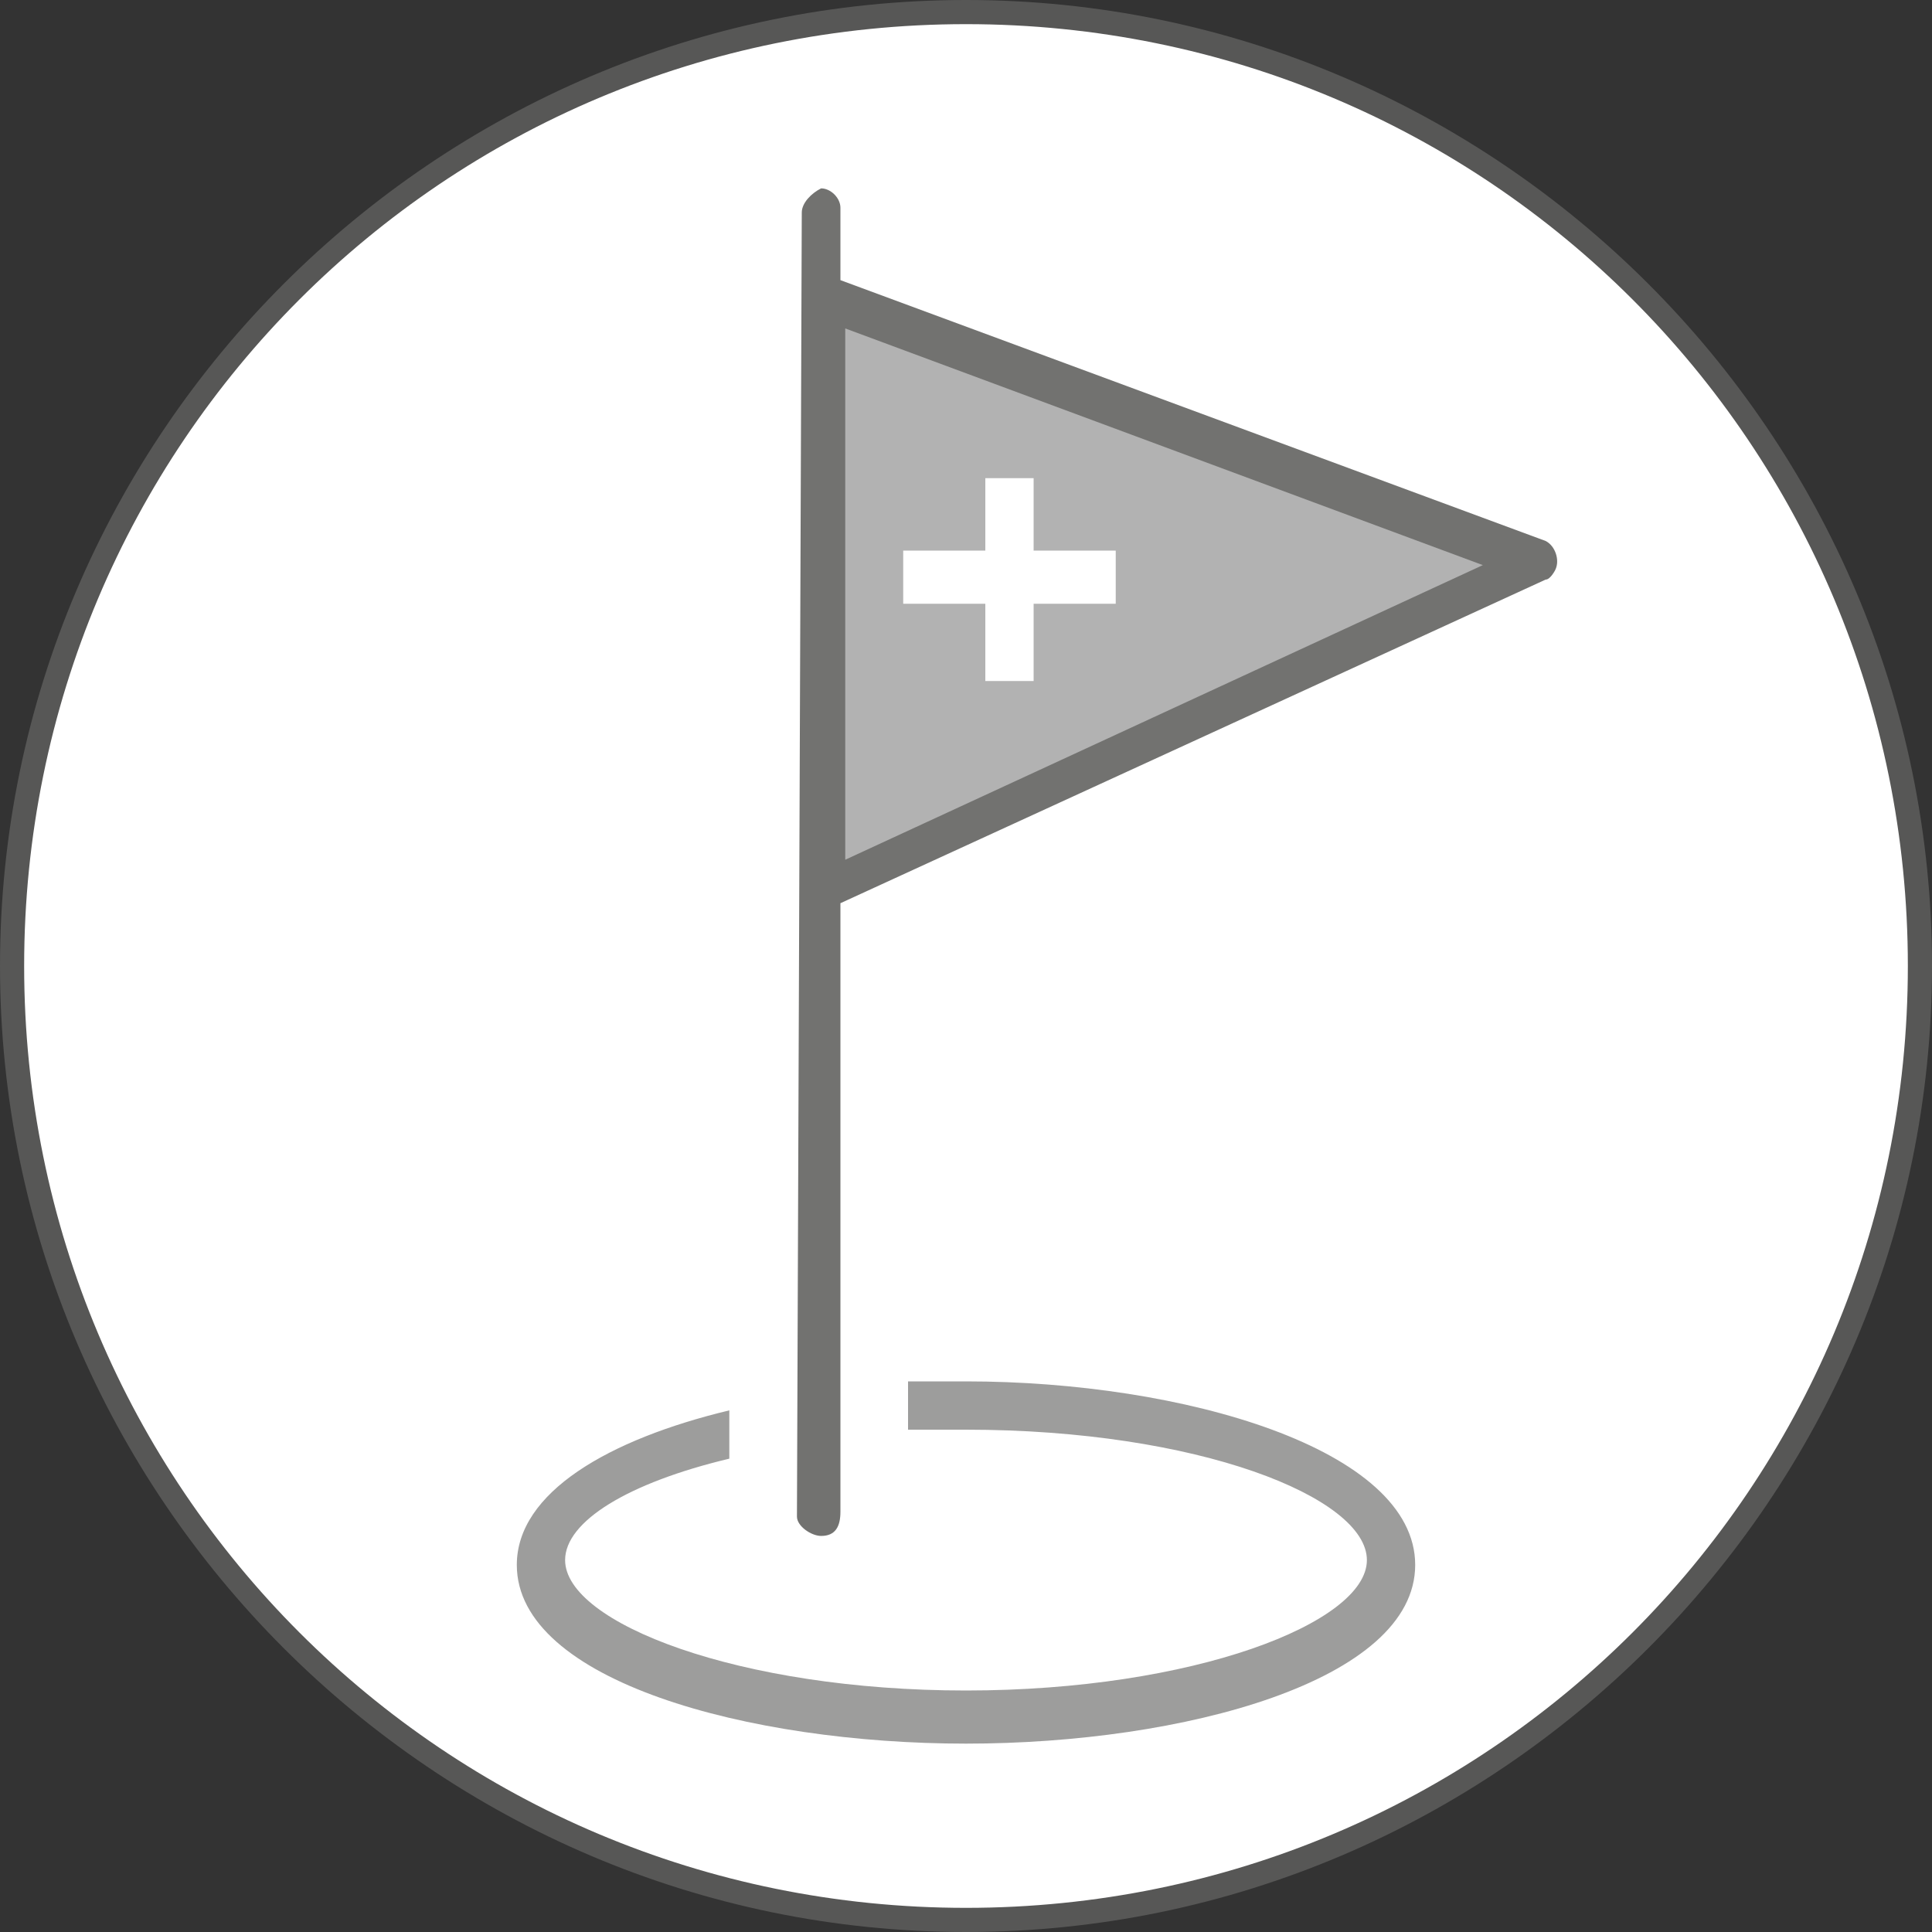 <?xml version="1.0" encoding="utf-8"?>
<!-- Generator: $$$/GeneralStr/196=Adobe Illustrator 27.6.0, SVG Export Plug-In . SVG Version: 6.00 Build 0)  -->
<svg version="1.1" id="Ebene_1" xmlns="http://www.w3.org/2000/svg" xmlns:xlink="http://www.w3.org/1999/xlink" x="0px" y="0px"
	 viewBox="0 0 40 40" style="enable-background:new 0 0 40 40;" xml:space="preserve">
<rect x="0" y="0" width="40" height="40" fill="#333333" stroke="none"/>
<style type="text/css">
	.st0{fill:#FFFFFF;}
	.st1{fill-rule:evenodd;clip-rule:evenodd;fill:#727270;}
	.st2{fill-rule:evenodd;clip-rule:evenodd;fill:#B2B2B2;}
	.st3{fill-rule:evenodd;clip-rule:evenodd;fill:#FFFFFF;}
	.st4{fill:#9D9D9C;}
	.st5{fill:#575756;}
</style>
<circle class="st0" cx="20" cy="20" r="19.7"/>
<g id="Ebene_2_00000000938338845910821510000015285983476780377781_">
	<g id="Sammlung">
		<g id="Auftragsmanagement">
			<path class="st1" d="M16.6,4.4c0-0.2,0.2-0.4,0.4-0.5c0.2,0,0.4,0.2,0.4,0.4c0,0,0,0.1,0,0.1v1.4L32,11.2
				c0.2,0.1,0.3,0.4,0.2,0.6c0,0-0.1,0.2-0.2,0.2l-14.6,6.7v12.6c0,0.3-0.1,0.5-0.4,0.5c-0.2,0-0.5-0.2-0.5-0.4c0,0,0,0,0,0
				L16.6,4.4L16.6,4.4z"/>
			<polygon class="st2" points="30.7,11.7 30.7,11.7 17.5,6.8 17.5,17.8 			"/>
			<polygon class="st3" points="20.4,14.1 20.4,12.5 18.7,12.5 18.7,11.4 20.4,11.4 20.4,9.9 21.4,9.9 21.4,11.4 23.1,11.4 
				23.1,12.5 21.4,12.5 21.4,14.1 			"/>
			<path class="st4" d="M20,28.6c-0.4,0-0.8,0-1.2,0v1c0.4,0,0.8,0,1.2,0c4.8,0,8.3,1.4,8.3,2.7c0,1.3-3.6,2.7-8.3,2.7
				s-8.3-1.4-8.3-2.7c0-0.8,1.3-1.6,3.4-2.1v-1c-2.5,0.6-4.4,1.7-4.4,3.2c0,2.4,4.8,3.7,9.3,3.7s9.3-1.3,9.3-3.7S24.5,28.6,20,28.6z
				"/>
			<path class="st5" d="M20,0.5c10.8,0,19.5,8.7,19.5,19.5S30.8,39.5,20,39.5S0.5,30.8,0.5,20C0.5,9.2,9.2,0.5,20,0.5 M20,0
				C9,0,0,9,0,20s9,20,20,20s20-9,20-20S31,0,20,0z"/>
		</g>
	</g>
</g>
</svg>
